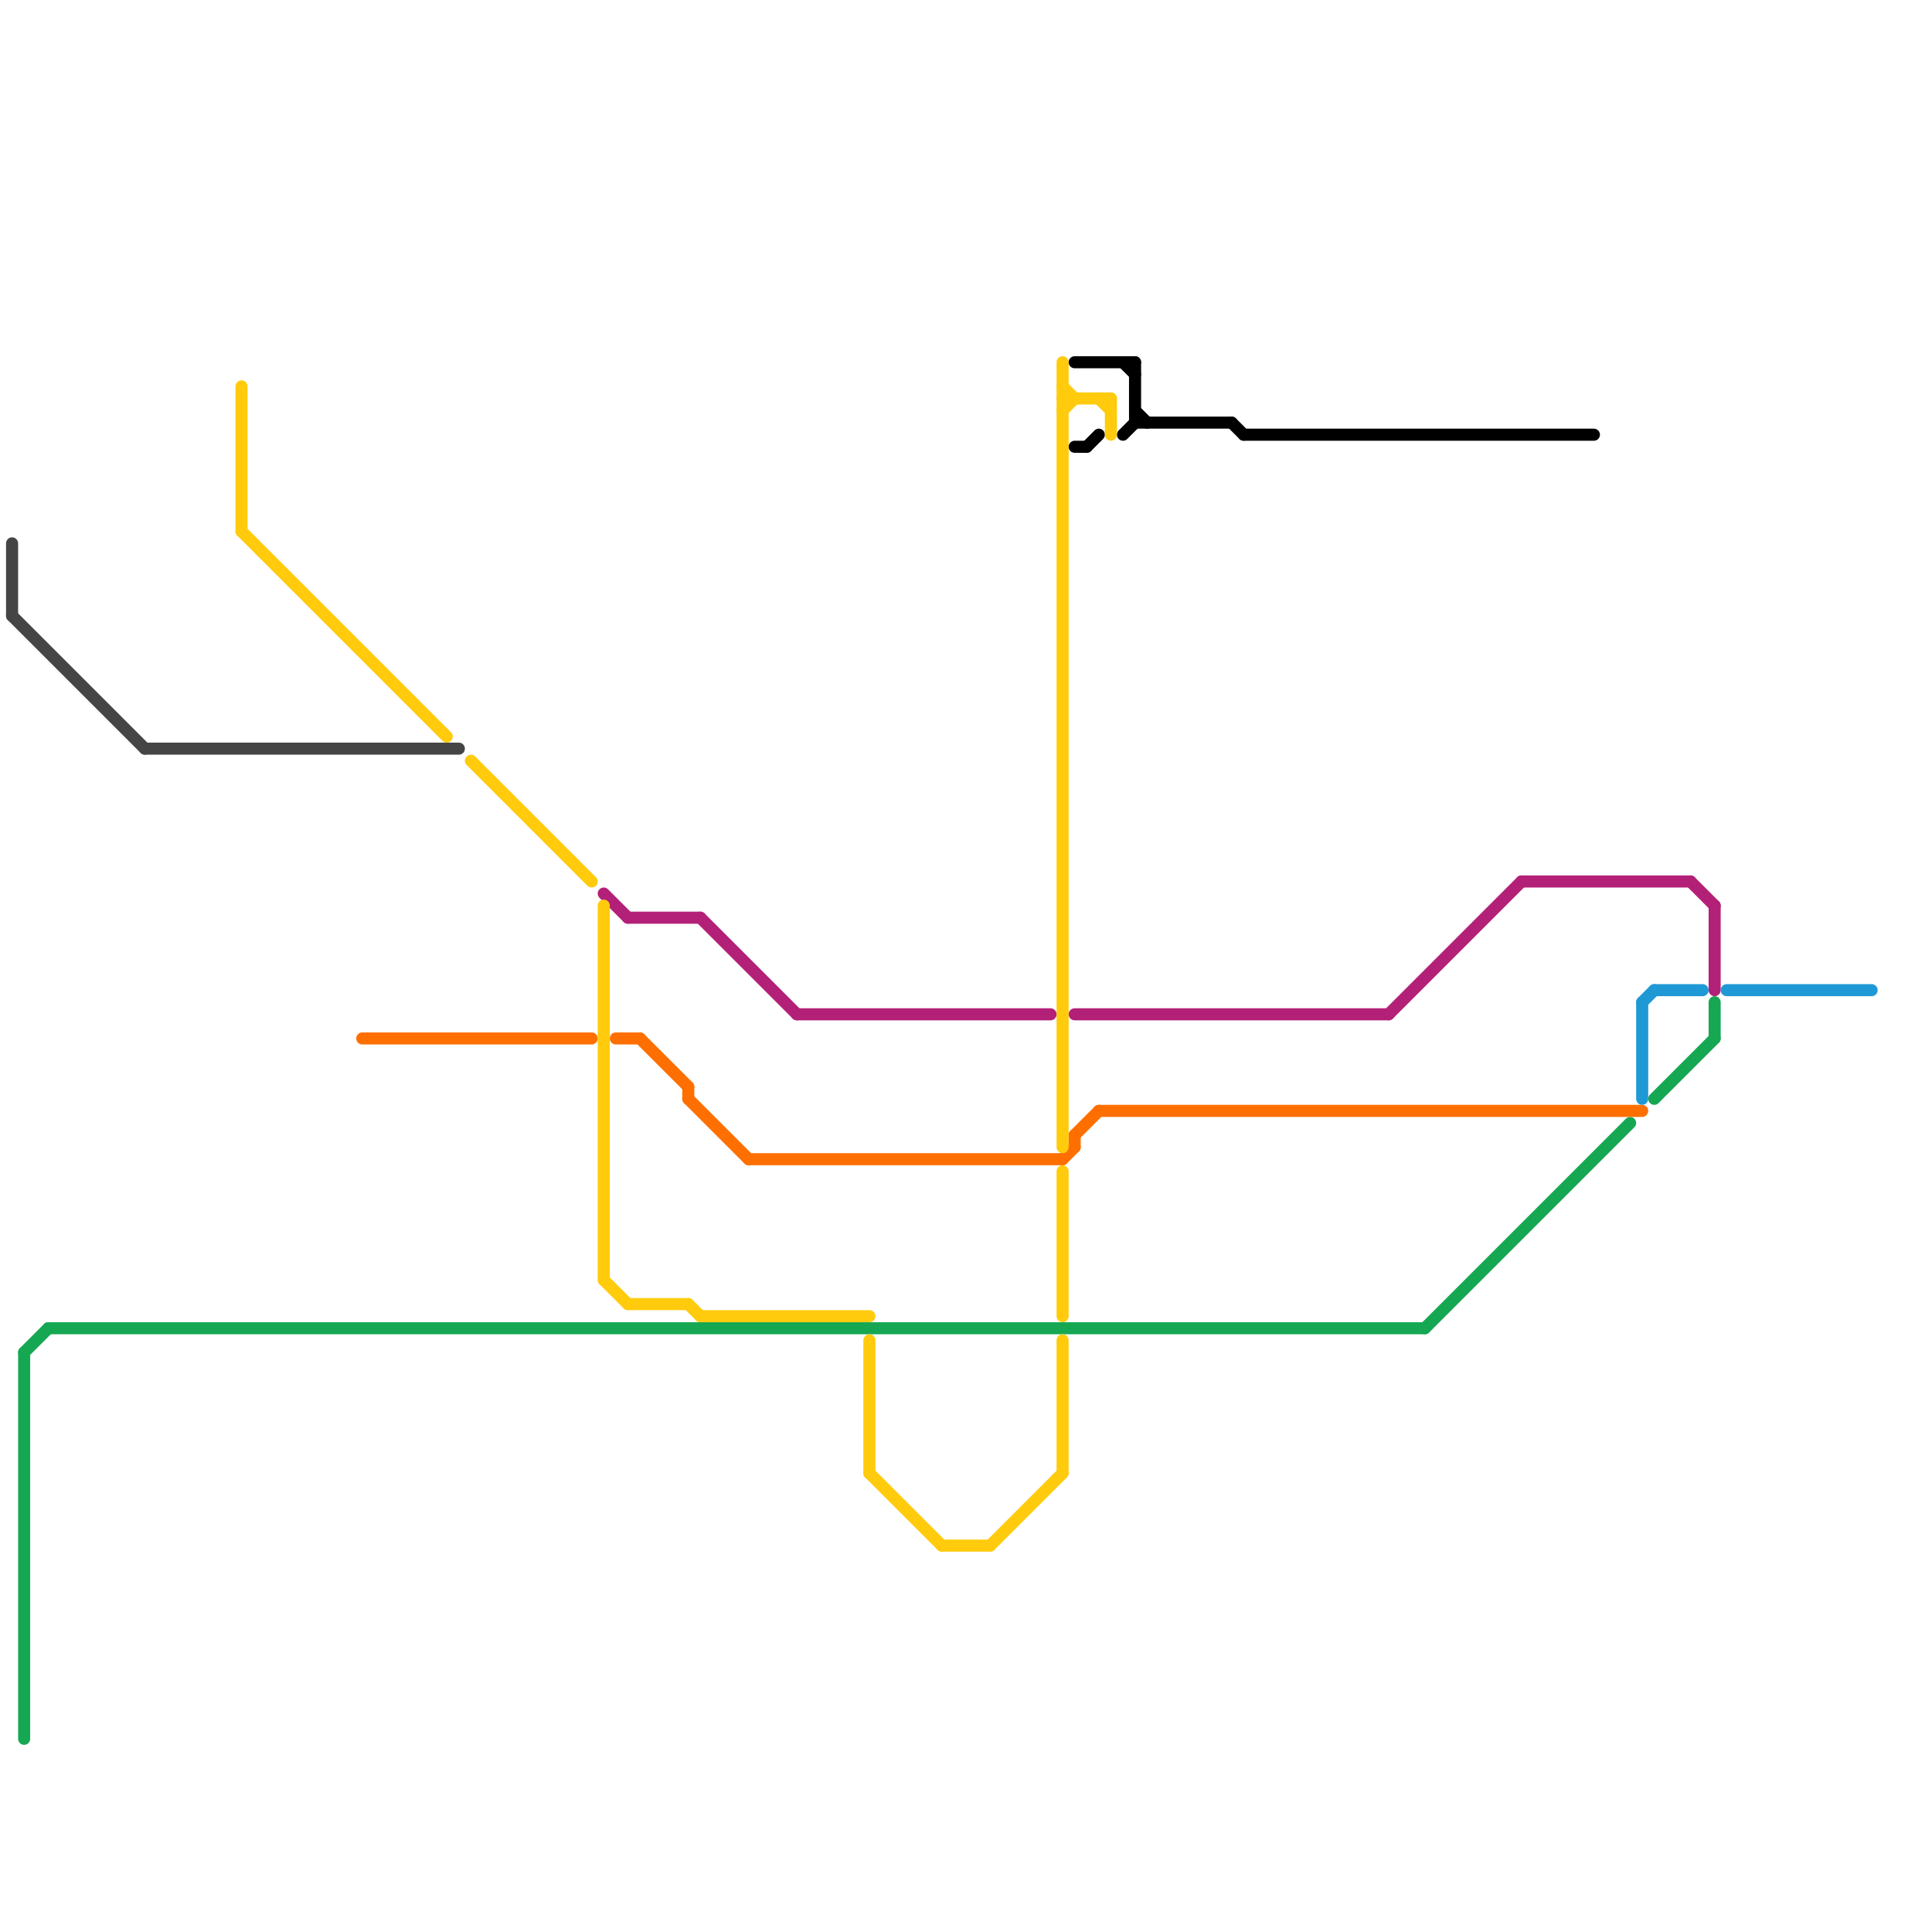 
<svg version="1.1" xmlns="http://www.w3.org/2000/svg" viewBox="0 0 160 160">
<style>text { font: 1px Helvetica; font-weight: 600; white-space: pre; dominant-baseline: central; } line { stroke-width: 1; fill: none; stroke-linecap: round; stroke-linejoin: round; } .c0 { stroke: #454545 } .c1 { stroke: #16a753 } .c2 { stroke: #000000 } .c3 { stroke: #b32078 } .c4 { stroke: #ff6f00 } .c5 { stroke: #1f99d5 } .c6 { stroke: #ffcb0c }</style><defs><g id="wm-xf"><circle r="1.2" fill="#000"/><circle r="0.9" fill="#fff"/><circle r="0.6" fill="#000"/><circle r="0.3" fill="#fff"/></g><g id="wm"><circle r="0.6" fill="#000"/><circle r="0.3" fill="#fff"/></g></defs><line class="c0" x1="1" y1="51" x2="12" y2="62"/><line class="c0" x1="1" y1="45" x2="1" y2="51"/><line class="c0" x1="12" y1="62" x2="38" y2="62"/><line class="c1" x1="142" y1="83" x2="142" y2="86"/><line class="c1" x1="2" y1="112" x2="2" y2="144"/><line class="c1" x1="2" y1="112" x2="4" y2="110"/><line class="c1" x1="4" y1="110" x2="118" y2="110"/><line class="c1" x1="118" y1="110" x2="135" y2="93"/><line class="c1" x1="137" y1="91" x2="142" y2="86"/><line class="c2" x1="90" y1="37" x2="91" y2="36"/><line class="c2" x1="89" y1="30" x2="94" y2="30"/><line class="c2" x1="93" y1="30" x2="94" y2="31"/><line class="c2" x1="94" y1="34" x2="95" y2="35"/><line class="c2" x1="102" y1="35" x2="103" y2="36"/><line class="c2" x1="94" y1="30" x2="94" y2="35"/><line class="c2" x1="89" y1="37" x2="90" y2="37"/><line class="c2" x1="103" y1="36" x2="132" y2="36"/><line class="c2" x1="93" y1="36" x2="94" y2="35"/><line class="c2" x1="94" y1="35" x2="102" y2="35"/><line class="c3" x1="142" y1="75" x2="142" y2="82"/><line class="c3" x1="66" y1="84" x2="87" y2="84"/><line class="c3" x1="126" y1="73" x2="140" y2="73"/><line class="c3" x1="52" y1="76" x2="58" y2="76"/><line class="c3" x1="115" y1="84" x2="126" y2="73"/><line class="c3" x1="140" y1="73" x2="142" y2="75"/><line class="c3" x1="58" y1="76" x2="66" y2="84"/><line class="c3" x1="89" y1="84" x2="115" y2="84"/><line class="c3" x1="50" y1="74" x2="52" y2="76"/><line class="c4" x1="57" y1="91" x2="62" y2="96"/><line class="c4" x1="51" y1="86" x2="53" y2="86"/><line class="c4" x1="30" y1="86" x2="49" y2="86"/><line class="c4" x1="62" y1="96" x2="88" y2="96"/><line class="c4" x1="89" y1="94" x2="89" y2="95"/><line class="c4" x1="89" y1="94" x2="91" y2="92"/><line class="c4" x1="88" y1="96" x2="89" y2="95"/><line class="c4" x1="53" y1="86" x2="57" y2="90"/><line class="c4" x1="91" y1="92" x2="136" y2="92"/><line class="c4" x1="57" y1="90" x2="57" y2="91"/><line class="c5" x1="137" y1="82" x2="141" y2="82"/><line class="c5" x1="136" y1="83" x2="136" y2="91"/><line class="c5" x1="143" y1="82" x2="155" y2="82"/><line class="c5" x1="136" y1="83" x2="137" y2="82"/><line class="c6" x1="88" y1="97" x2="88" y2="109"/><line class="c6" x1="88" y1="111" x2="88" y2="122"/><line class="c6" x1="20" y1="32" x2="20" y2="44"/><line class="c6" x1="92" y1="33" x2="92" y2="36"/><line class="c6" x1="72" y1="111" x2="72" y2="122"/><line class="c6" x1="50" y1="75" x2="50" y2="106"/><line class="c6" x1="91" y1="33" x2="92" y2="34"/><line class="c6" x1="88" y1="32" x2="89" y2="33"/><line class="c6" x1="88" y1="30" x2="88" y2="95"/><line class="c6" x1="39" y1="63" x2="49" y2="73"/><line class="c6" x1="50" y1="106" x2="52" y2="108"/><line class="c6" x1="82" y1="128" x2="88" y2="122"/><line class="c6" x1="78" y1="128" x2="82" y2="128"/><line class="c6" x1="88" y1="33" x2="92" y2="33"/><line class="c6" x1="57" y1="108" x2="58" y2="109"/><line class="c6" x1="88" y1="34" x2="89" y2="33"/><line class="c6" x1="58" y1="109" x2="72" y2="109"/><line class="c6" x1="20" y1="44" x2="37" y2="61"/><line class="c6" x1="52" y1="108" x2="57" y2="108"/><line class="c6" x1="72" y1="122" x2="78" y2="128"/>
</svg>
